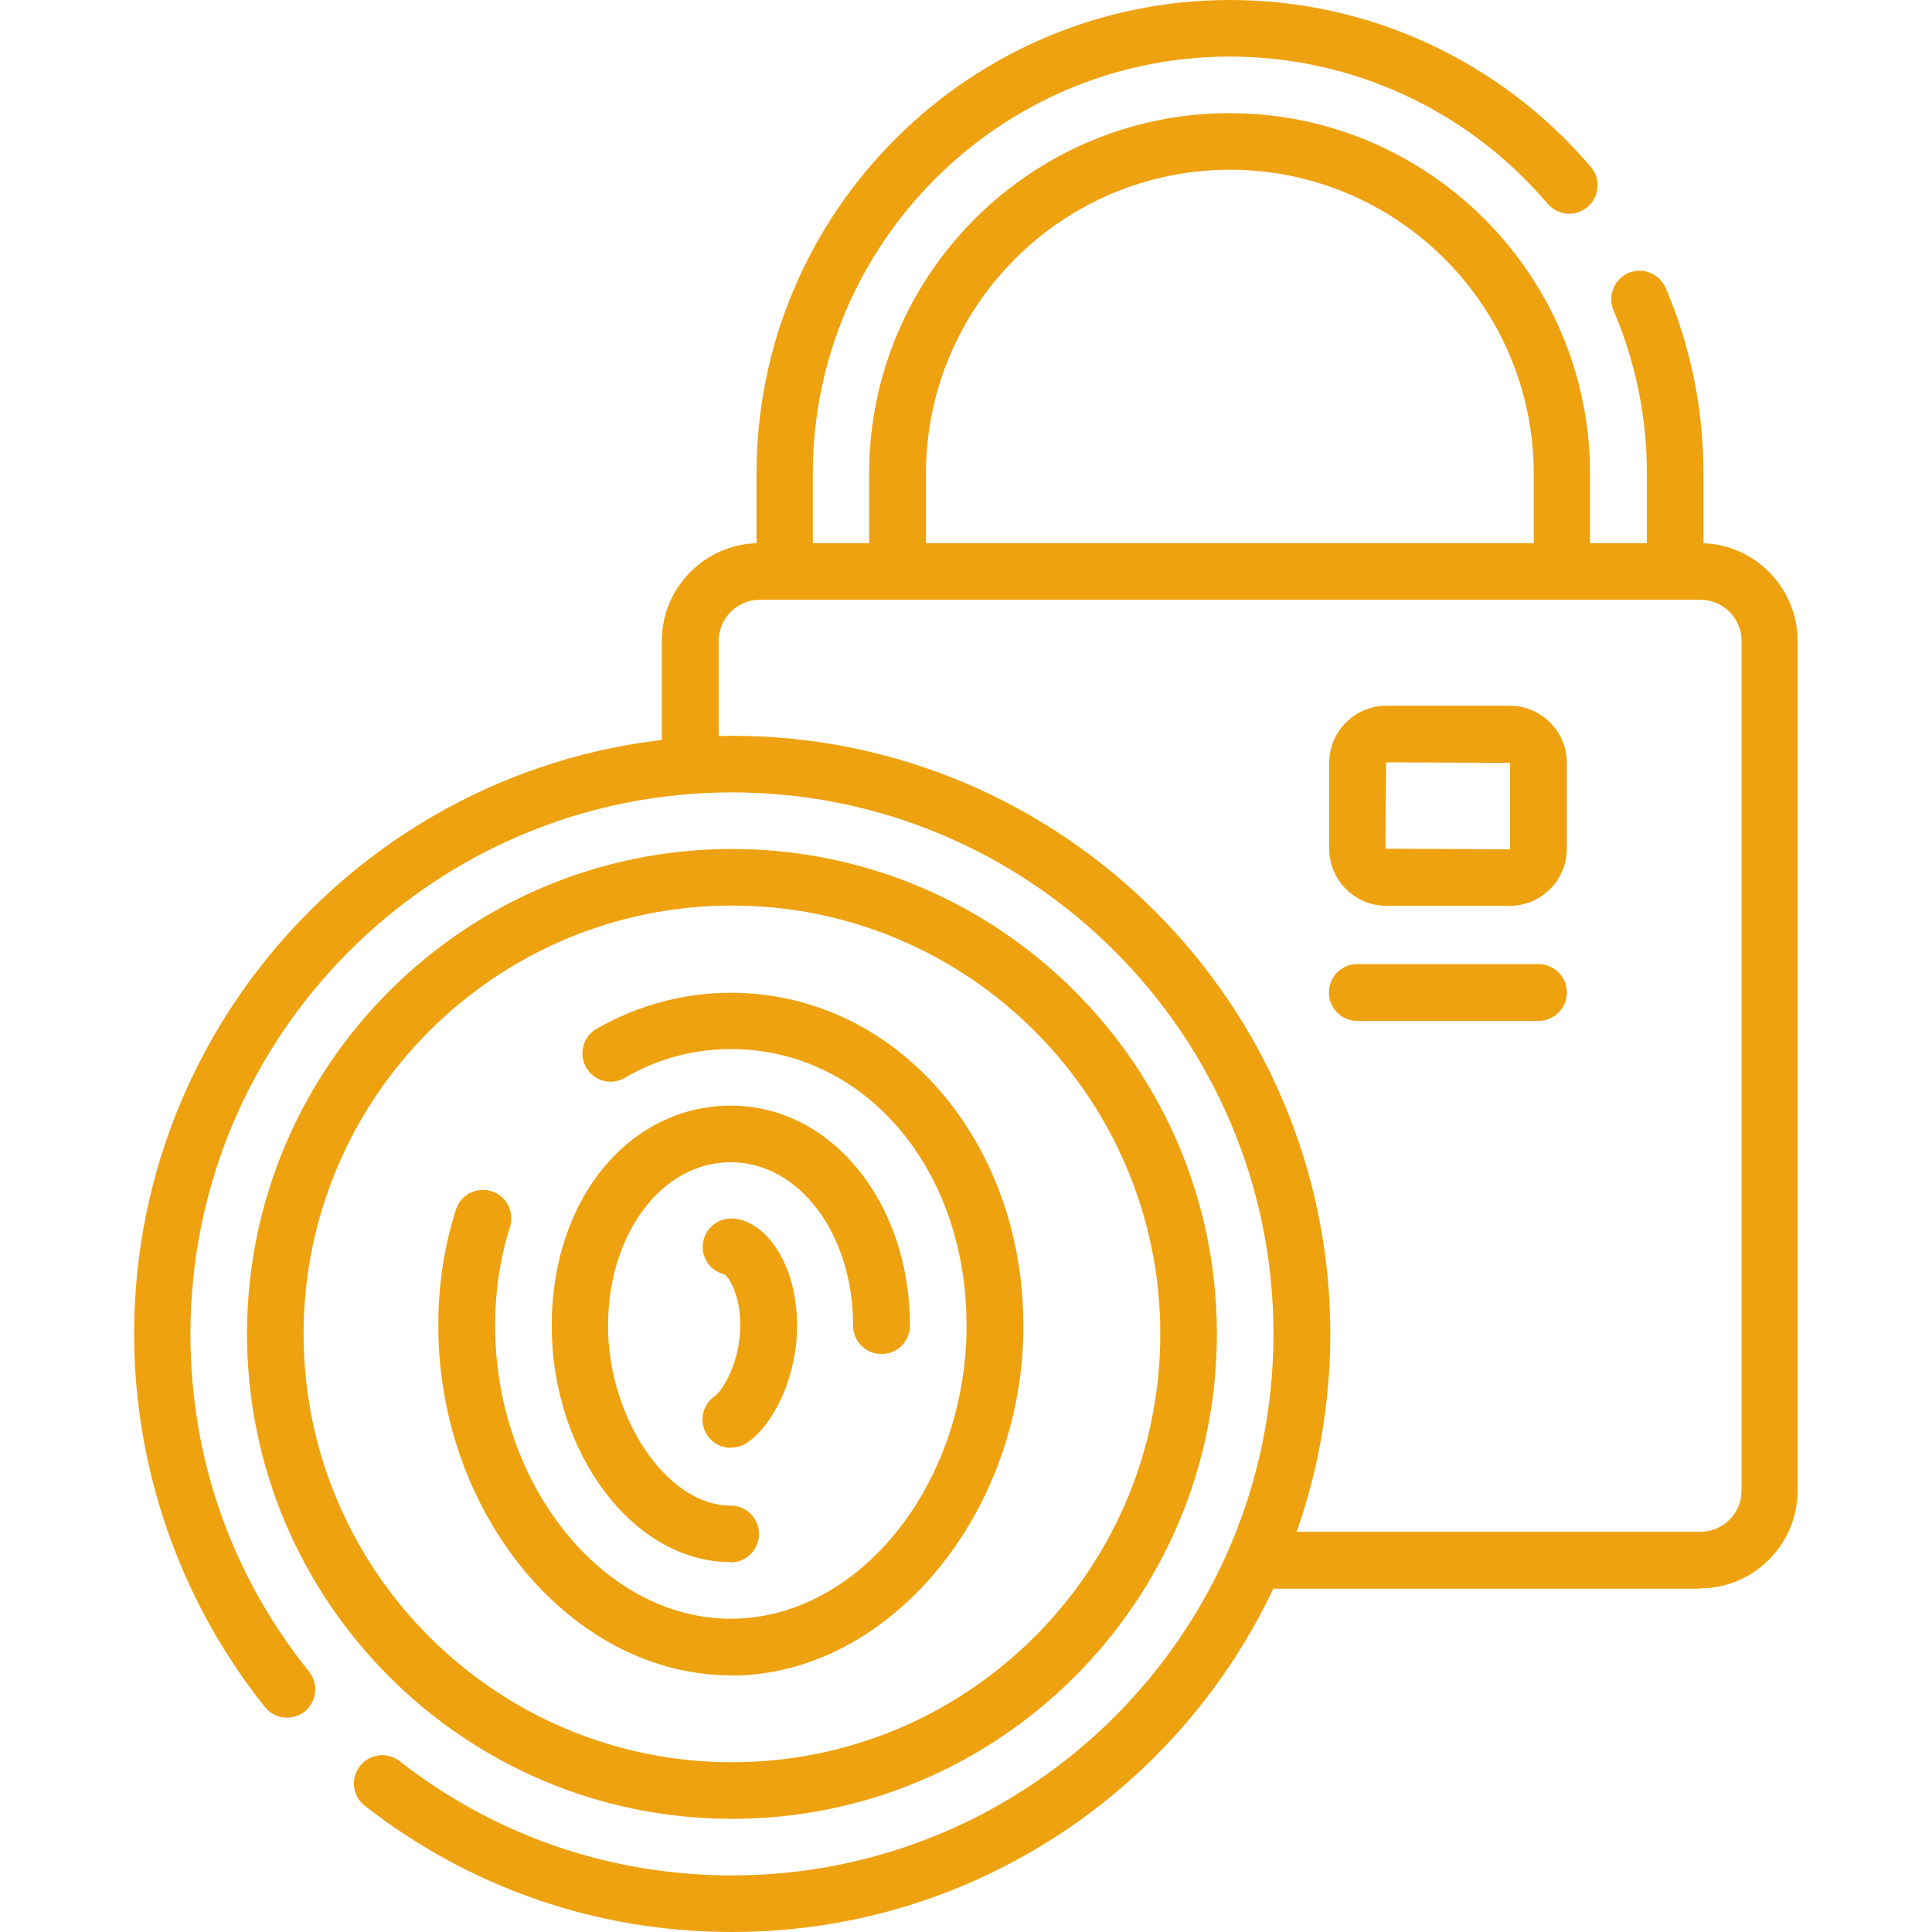 <?xml version="1.0" encoding="UTF-8"?>
<svg id="Layer_1" data-name="Layer 1" xmlns="http://www.w3.org/2000/svg" width="70" height="70" viewBox="0 0 70 70">
  <defs>
    <style>
      .cls-1 {
        fill: #eea210;
        stroke-width: 0px;
      }
    </style>
  </defs>
  <path class="cls-1" d="M56.6,21.49c-.57,0-1.03-.46-1.03-1.03v-3.3c0-6.07-4.94-11.01-11.01-11.01s-11.01,4.94-11.01,11.01v3.21c0,.57-.46,1.03-1.03,1.03s-1.03-.46-1.03-1.03v-3.21c0-7.2,5.86-13.06,13.06-13.06s13.06,5.86,13.06,13.06v3.3c0,.57-.46,1.03-1.03,1.03Z"/>
  <path class="cls-1" d="M28.44,21.49c-.57,0-1.03-.46-1.03-1.03v-3.3C27.41,7.7,35.11,0,44.57,0c5.03,0,9.79,2.2,13.07,6.05.37.43.31,1.08-.12,1.45-.43.37-1.08.31-1.45-.12-2.88-3.39-7.08-5.33-11.51-5.33-8.33,0-15.11,6.78-15.11,15.11v3.3c0,.57-.46,1.03-1.03,1.03Z"/>
  <path class="cls-1" d="M60.7,21.4c-.57,0-1.03-.46-1.03-1.03v-3.21c0-2.05-.41-4.04-1.21-5.92-.22-.52.02-1.12.54-1.35.52-.22,1.12.02,1.35.54.91,2.13,1.37,4.39,1.37,6.72v3.21c0,.57-.46,1.03-1.03,1.03Z"/>
  <path class="cls-1" d="M61.61,57.56h-15.92c-.57,0-1.03-.46-1.03-1.03s.46-1.03,1.03-1.03h15.92c.82,0,1.49-.67,1.49-1.49v-30.79c0-.82-.67-1.49-1.49-1.49H27.53c-.82,0-1.49.67-1.49,1.49v4.34c0,.57-.46,1.03-1.03,1.03s-1.03-.46-1.03-1.03v-4.34c0-1.95,1.59-3.54,3.54-3.54h34.07c1.95,0,3.54,1.59,3.54,3.54v30.79c0,1.95-1.59,3.54-3.54,3.54Z"/>
  <path class="cls-1" d="M26.52,70c-4.86,0-9.46-1.58-13.3-4.57-.45-.35-.53-.99-.18-1.44s.99-.53,1.44-.18c3.47,2.71,7.64,4.14,12.04,4.14,10.82,0,19.62-8.8,19.62-19.62s-8.8-19.62-19.62-19.62S6.9,37.51,6.9,48.33c0,4.5,1.48,8.73,4.3,12.24.35.44.28,1.09-.16,1.44-.44.35-1.09.28-1.44-.16-3.06-3.82-4.74-8.62-4.74-13.52,0-11.95,9.72-21.67,21.67-21.67s21.67,9.72,21.67,21.67-9.72,21.67-21.67,21.67Z"/>
  <path class="cls-1" d="M26.52,65.9c-9.69,0-17.57-7.88-17.57-17.57s7.88-17.57,17.57-17.57,17.57,7.88,17.57,17.57-7.88,17.57-17.57,17.57ZM26.52,32.81c-8.56,0-15.52,6.96-15.52,15.52s6.96,15.52,15.52,15.52,15.52-6.96,15.52-15.52-6.96-15.52-15.52-15.52Z"/>
  <g>
    <path class="cls-1" d="M26.48,60.7c-5.74,0-10.6-5.8-10.6-12.67,0-1.46.21-2.87.64-4.2.17-.54.74-.84,1.29-.67.54.17.84.75.67,1.29-.36,1.13-.54,2.33-.54,3.58,0,5.76,3.91,10.62,8.54,10.62s8.54-4.86,8.54-10.62-3.75-10.02-8.54-10.02c-1.36,0-2.65.35-3.84,1.04-.49.29-1.12.12-1.4-.37-.28-.49-.12-1.12.37-1.4,1.49-.86,3.17-1.31,4.87-1.31,5.94,0,10.6,5.3,10.6,12.07s-4.85,12.67-10.6,12.67Z"/>
    <path class="cls-1" d="M26.48,56.6c-3.52,0-6.49-3.93-6.49-8.57s2.85-7.97,6.49-7.97,6.49,3.5,6.49,7.97c0,.57-.46,1.03-1.03,1.03s-1.03-.46-1.03-1.03c0-3.32-1.95-5.92-4.44-5.92s-4.44,2.6-4.44,5.92,2.12,6.52,4.44,6.52c.57,0,1.03.46,1.03,1.03s-.46,1.03-1.03,1.03Z"/>
    <path class="cls-1" d="M26.48,52.46c-.34,0-.67-.17-.87-.48-.3-.48-.16-1.11.32-1.42.19-.14.89-1.11.89-2.54,0-1.11-.39-1.69-.55-1.84-.46-.1-.81-.51-.81-1,0-.57.46-1.03,1.03-1.03,1.16,0,2.39,1.55,2.39,3.87,0,2.01-.95,3.7-1.84,4.27-.17.11-.36.16-.55.16ZM26.48,46.21h0,0Z"/>
  </g>
  <path class="cls-1" d="M54.7,32.82h-4.47c-1.14,0-2.07-.93-2.07-2.07v-3.11c0-1.14.93-2.07,2.07-2.07h4.47c1.14,0,2.07.93,2.07,2.07v3.11c0,1.14-.93,2.07-2.07,2.07ZM50.22,27.63l-.02,3.12,4.49.02s.02,0,.02-.02v-3.11l-4.49-.02Z"/>
  <path class="cls-1" d="M55.74,36.99h-6.56c-.57,0-1.03-.46-1.03-1.03s.46-1.03,1.03-1.03h6.56c.57,0,1.03.46,1.03,1.03s-.46,1.03-1.03,1.03Z"/>
</svg>